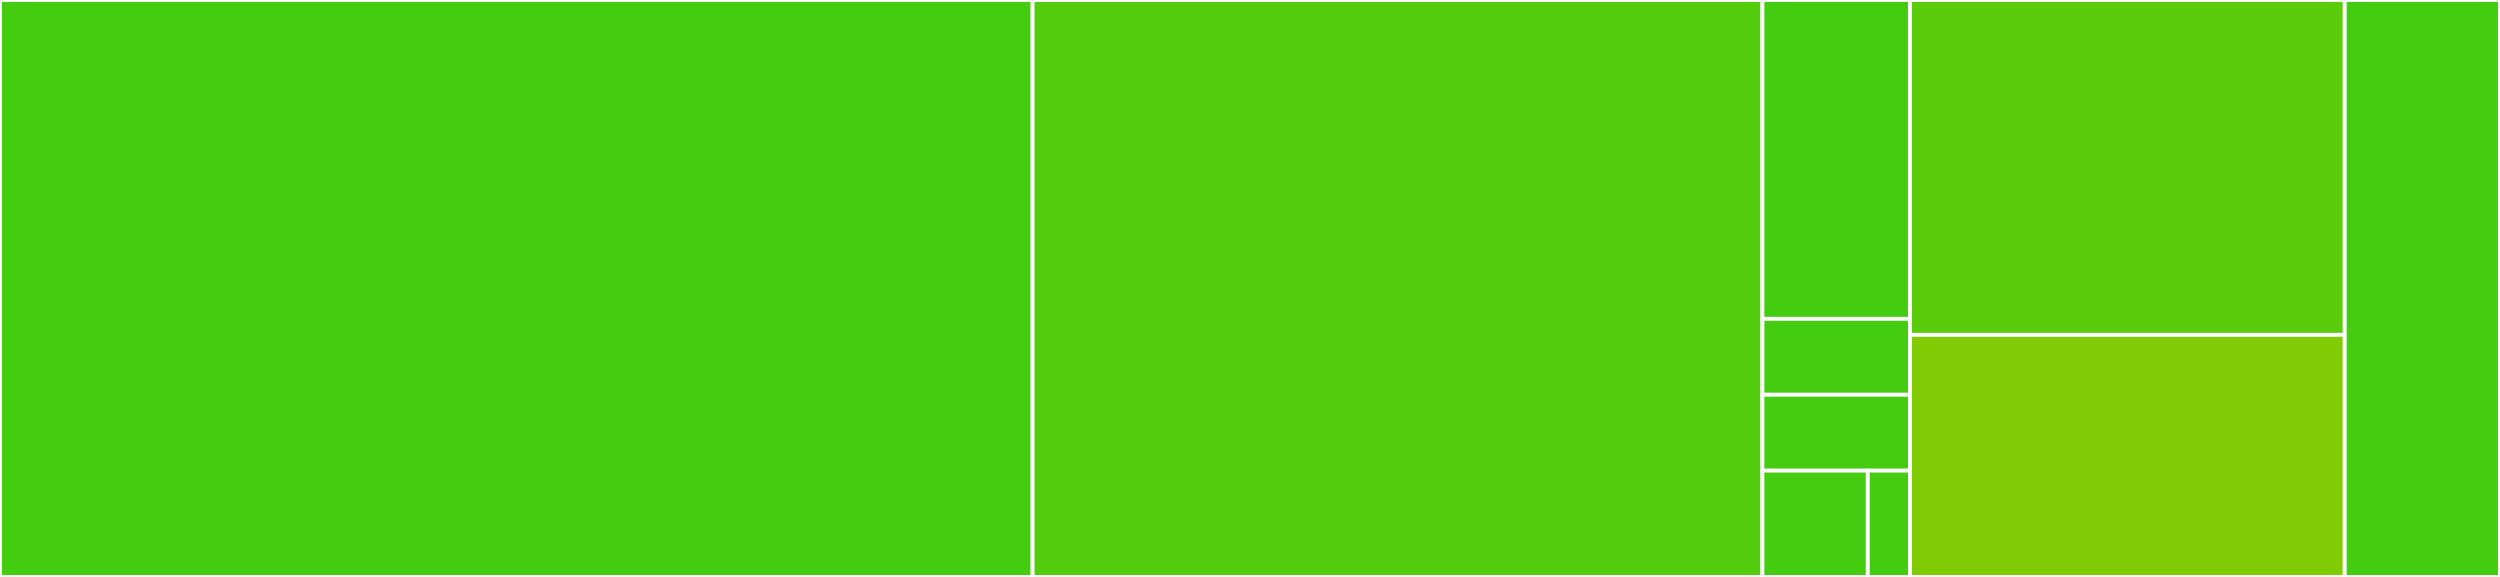 <svg baseProfile="full" width="650" height="150" viewBox="0 0 650 150" version="1.1"
xmlns="http://www.w3.org/2000/svg" xmlns:ev="http://www.w3.org/2001/xml-events"
xmlns:xlink="http://www.w3.org/1999/xlink">

<rect x="0" y="0" width="650" height="150" fill="#333333" stroke="none"/>

<style>rect.s{mask:url(#mask);}</style>
<defs>
  <pattern id="white" width="4" height="4" patternUnits="userSpaceOnUse" patternTransform="rotate(45)">
    <rect width="2" height="2" transform="translate(0,0)" fill="white"></rect>
  </pattern>
  <mask id="mask">
    <rect x="0" y="0" width="100%" height="100%" fill="url(#white)"></rect>
  </mask>
</defs>

<rect x="0" y="0" width="268.478" height="150.0" fill="#4c1" stroke="white" stroke-width="1" class=" tooltipped" data-content="url.js"><title>url.js</title></rect>
<rect x="268.478" y="0" width="189.752" height="150.0" fill="#53cc0d" stroke="white" stroke-width="1" class=" tooltipped" data-content="rules/redirect.js"><title>rules/redirect.js</title></rect>
<rect x="458.23" y="0" width="38.354" height="82.895" fill="#4c1" stroke="white" stroke-width="1" class=" tooltipped" data-content="rules/filter.js"><title>rules/filter.js</title></rect>
<rect x="458.23" y="82.895" width="38.354" height="19.737" fill="#4c1" stroke="white" stroke-width="1" class=" tooltipped" data-content="rules/block.js"><title>rules/block.js</title></rect>
<rect x="458.23" y="102.632" width="38.354" height="19.737" fill="#4c1" stroke="white" stroke-width="1" class=" tooltipped" data-content="rules/secure.js"><title>rules/secure.js</title></rect>
<rect x="458.23" y="122.368" width="27.396" height="27.632" fill="#4c1" stroke="white" stroke-width="1" class=" tooltipped" data-content="rules/whitelist.js"><title>rules/whitelist.js</title></rect>
<rect x="485.626" y="122.368" width="10.958" height="27.632" fill="#4c1" stroke="white" stroke-width="1" class=" tooltipped" data-content="rules/base.js"><title>rules/base.js</title></rect>
<rect x="496.584" y="0" width="113.043" height="87.054" fill="#5bcc0c" stroke="white" stroke-width="1" class=" tooltipped" data-content="api.js"><title>api.js</title></rect>
<rect x="496.584" y="87.054" width="113.043" height="62.946" fill="#81cb04" stroke="white" stroke-width="1" class=" tooltipped" data-content="matchers.js"><title>matchers.js</title></rect>
<rect x="609.627" y="0" width="40.373" height="150.0" fill="#4c1" stroke="white" stroke-width="1" class=" tooltipped" data-content="control.js"><title>control.js</title></rect>
</svg>